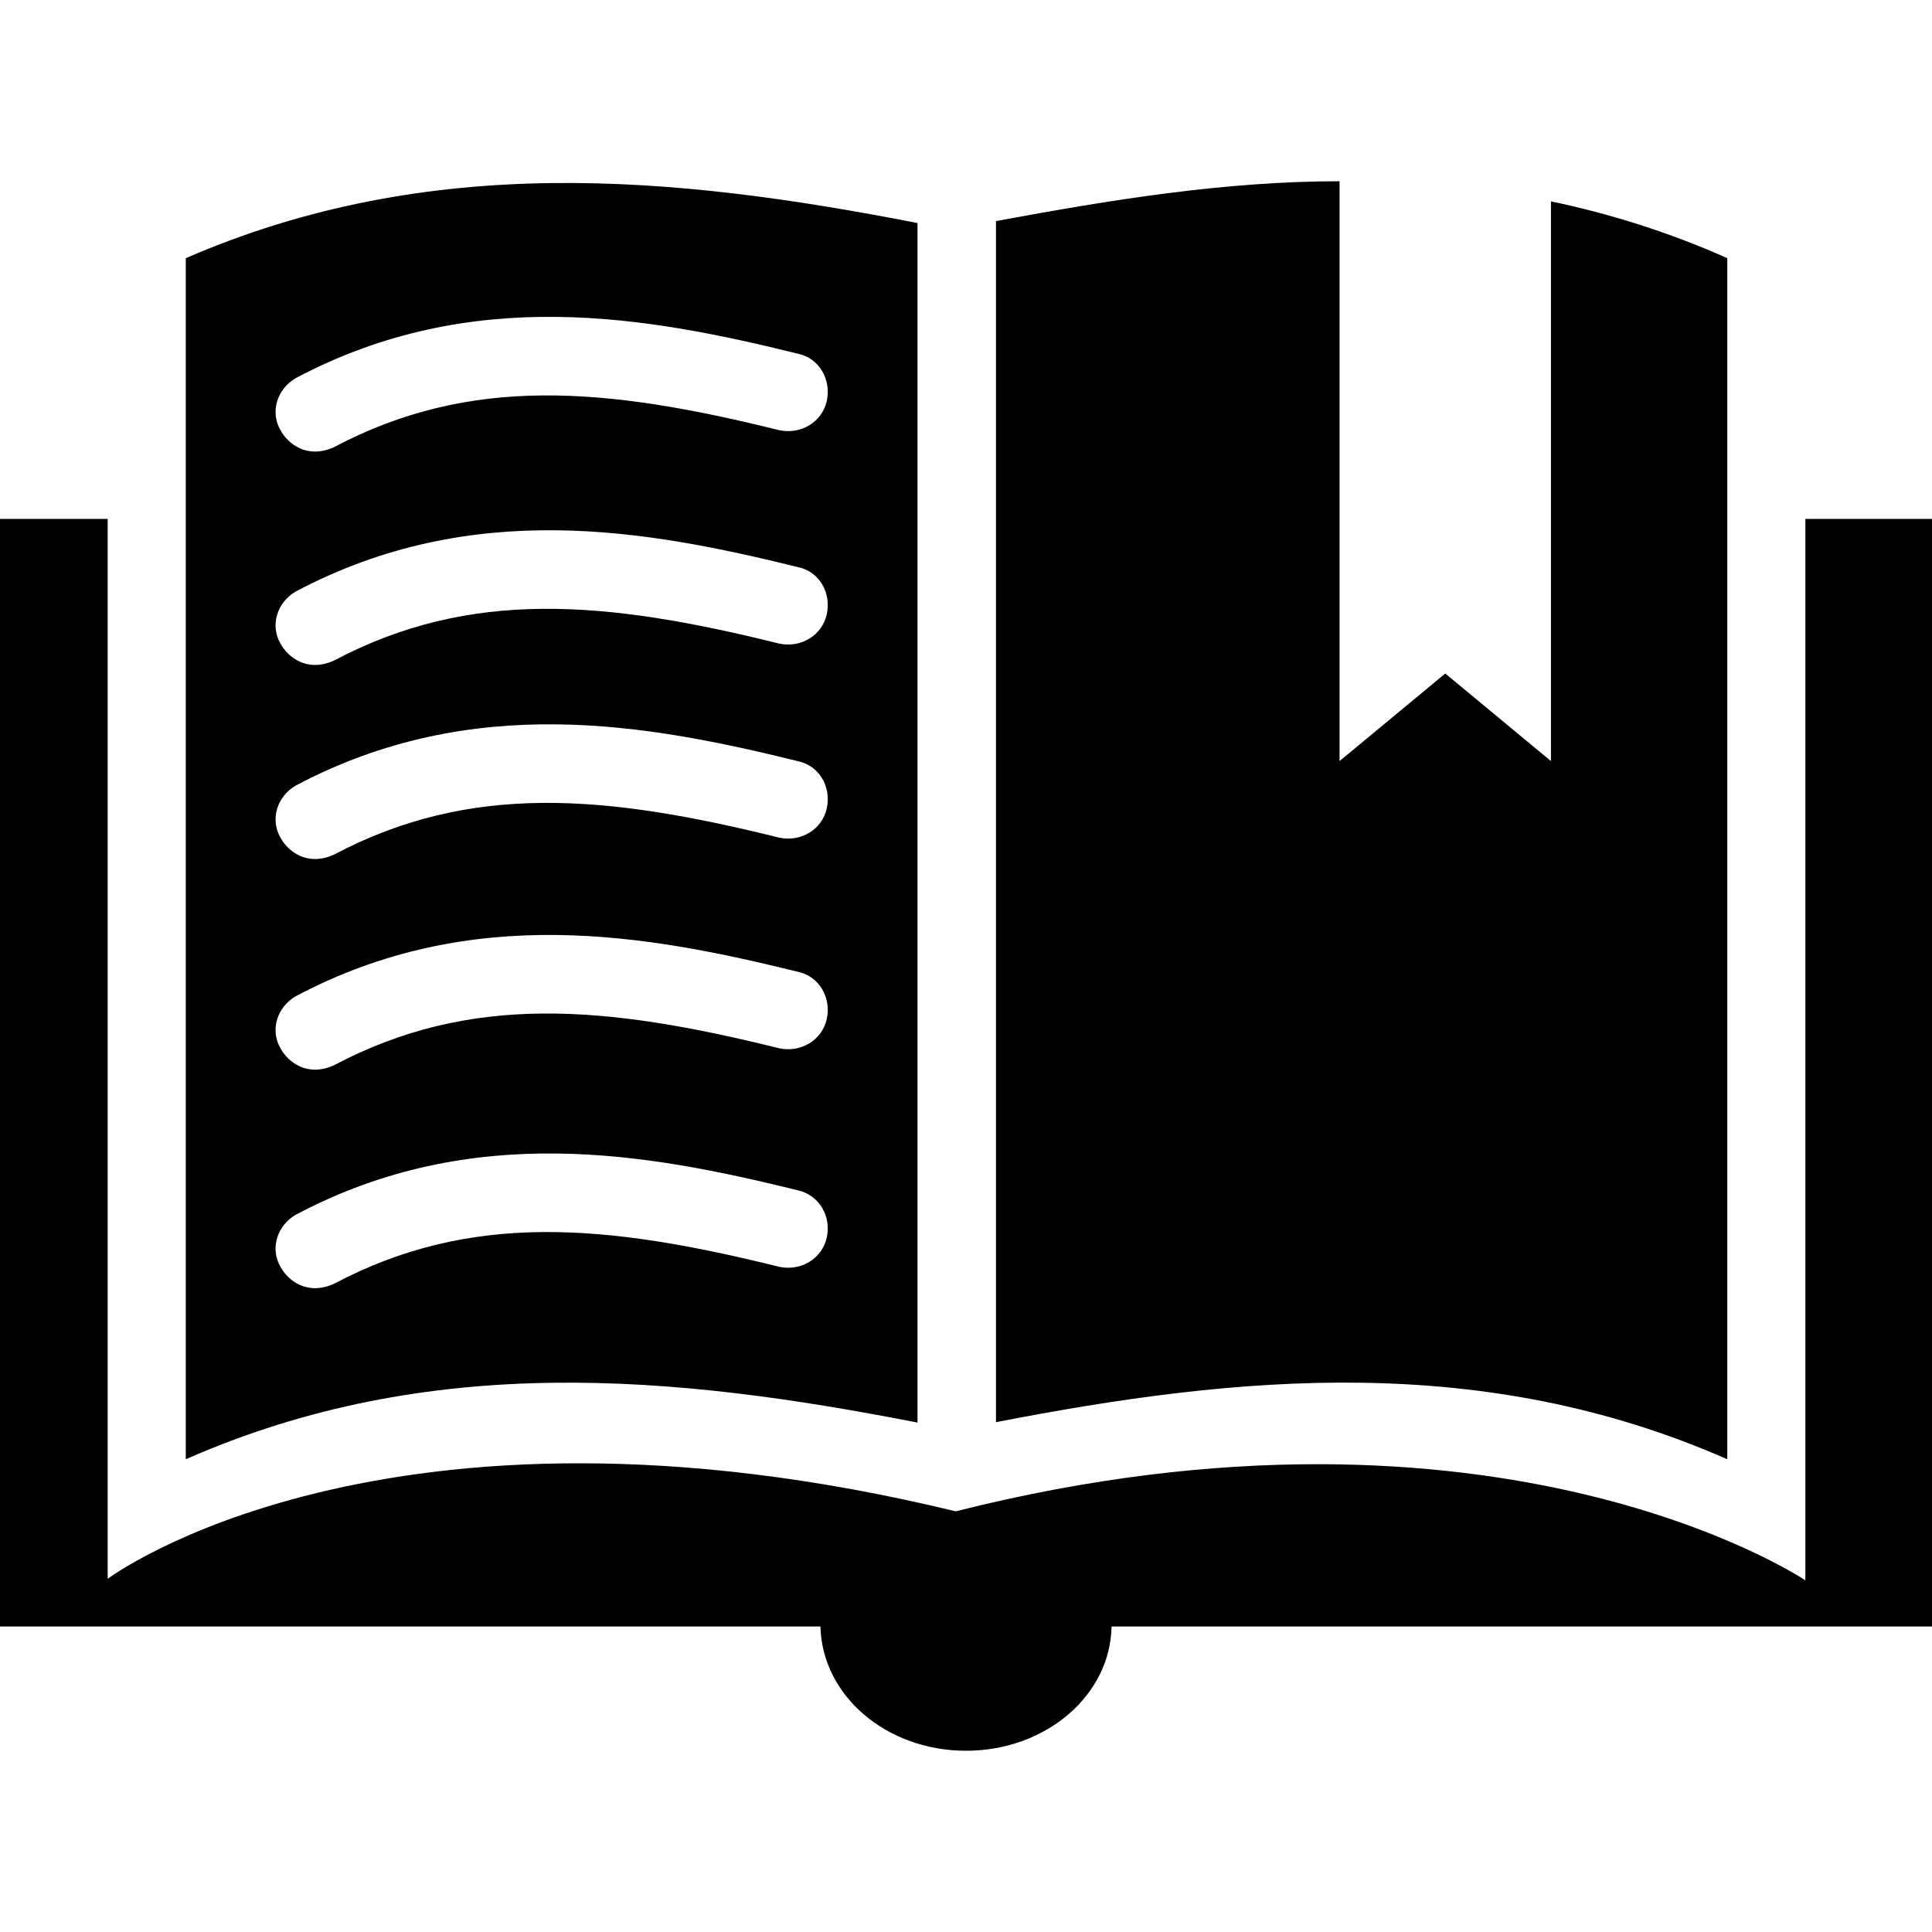 <?xml version="1.0" encoding="iso-8859-1"?>
<!-- Uploaded to: SVG Repo, www.svgrepo.com, Generator: SVG Repo Mixer Tools -->
<svg fill="#000000" height="800px" width="800px" version="1.1" id="Capa_1" xmlns="http://www.w3.org/2000/svg" xmlns:xlink="http://www.w3.org/1999/xlink" 
	 viewBox="0 0 489.8 489.8" xml:space="preserve">
<g>
	<g>
		<path d="M457.7,131.55v269.1c0,0-77.5-52.3-215.4-17.5c-145.3-35.2-215,17.1-215,17.1l0,0l0,0l0,0v-268.7H0v280.8h208
			c0.4,17.5,16.7,31.5,36.9,31.5s36.6-14,36.9-31.5h208v-280.8H457.7z"/>
		<path d="M437.9,369.95V65.45c-14.8-6.6-29.9-11.3-44.7-14.4v141.9l-26.8-22.2l-26.8,22.2v-147c-29.2,0-57.9,4.7-87.1,10.1v304.5
			C314.2,348.55,376,342.75,437.9,369.95z"/>
		<path d="M47.1,65.45v304.5c61.8-27.2,123.7-21.4,185.5-9.3V56.55C170.7,44.45,108.9,38.65,47.1,65.45z M209.6,313.75
			c-1.2,5.4-6.6,8.6-12.1,7.4c-43.9-10.9-78.2-14-112.8,4.3c-6.8,3.1-11.7-0.8-13.6-4.3c-2.7-4.7-0.8-10.5,3.9-13.2
			c44.7-23.7,89.1-15.6,127.2-6.2C207.7,302.95,210.8,308.35,209.6,313.75z M209.6,258.35c-1.2,5.4-6.6,8.6-12.1,7.4
			c-43.9-10.9-78.2-14-112.8,4.3c-6.8,3.1-11.7-0.8-13.6-4.3c-2.7-4.7-0.8-10.5,3.9-13.2c44.7-23.7,89.1-15.6,127.2-6.2
			C207.7,247.45,210.8,252.95,209.6,258.35z M209.6,204.95c-1.2,5.4-6.6,8.6-12.1,7.4c-43.9-10.9-78.2-14-112.8,4.3
			c-6.8,3.1-11.7-0.8-13.6-4.3c-2.7-4.7-0.8-10.5,3.9-13.2c44.7-23.7,89.1-15.6,127.2-6.2C207.7,194.05,210.8,199.45,209.6,204.95z
			 M209.6,155.75c-1.2,5.4-6.6,8.6-12.1,7.4c-43.9-10.9-78.2-14-112.8,4.3c-6.8,3.1-11.7-0.8-13.6-4.3c-2.7-4.7-0.8-10.5,3.9-13.2
			c44.7-23.7,89.1-15.6,127.2-6.2C207.7,144.85,210.8,150.25,209.6,155.75z M209.6,101.65c-1.2,5.4-6.6,8.6-12.1,7.4
			c-43.9-10.9-78.2-14-112.8,4.3c-6.8,3.1-11.7-0.8-13.6-4.3c-2.7-4.7-0.8-10.5,3.9-13.2c44.7-23.7,89.1-15.6,127.2-6.2
			C207.7,90.75,210.8,96.25,209.6,101.65z"/>
	</g>
</g>
</svg>